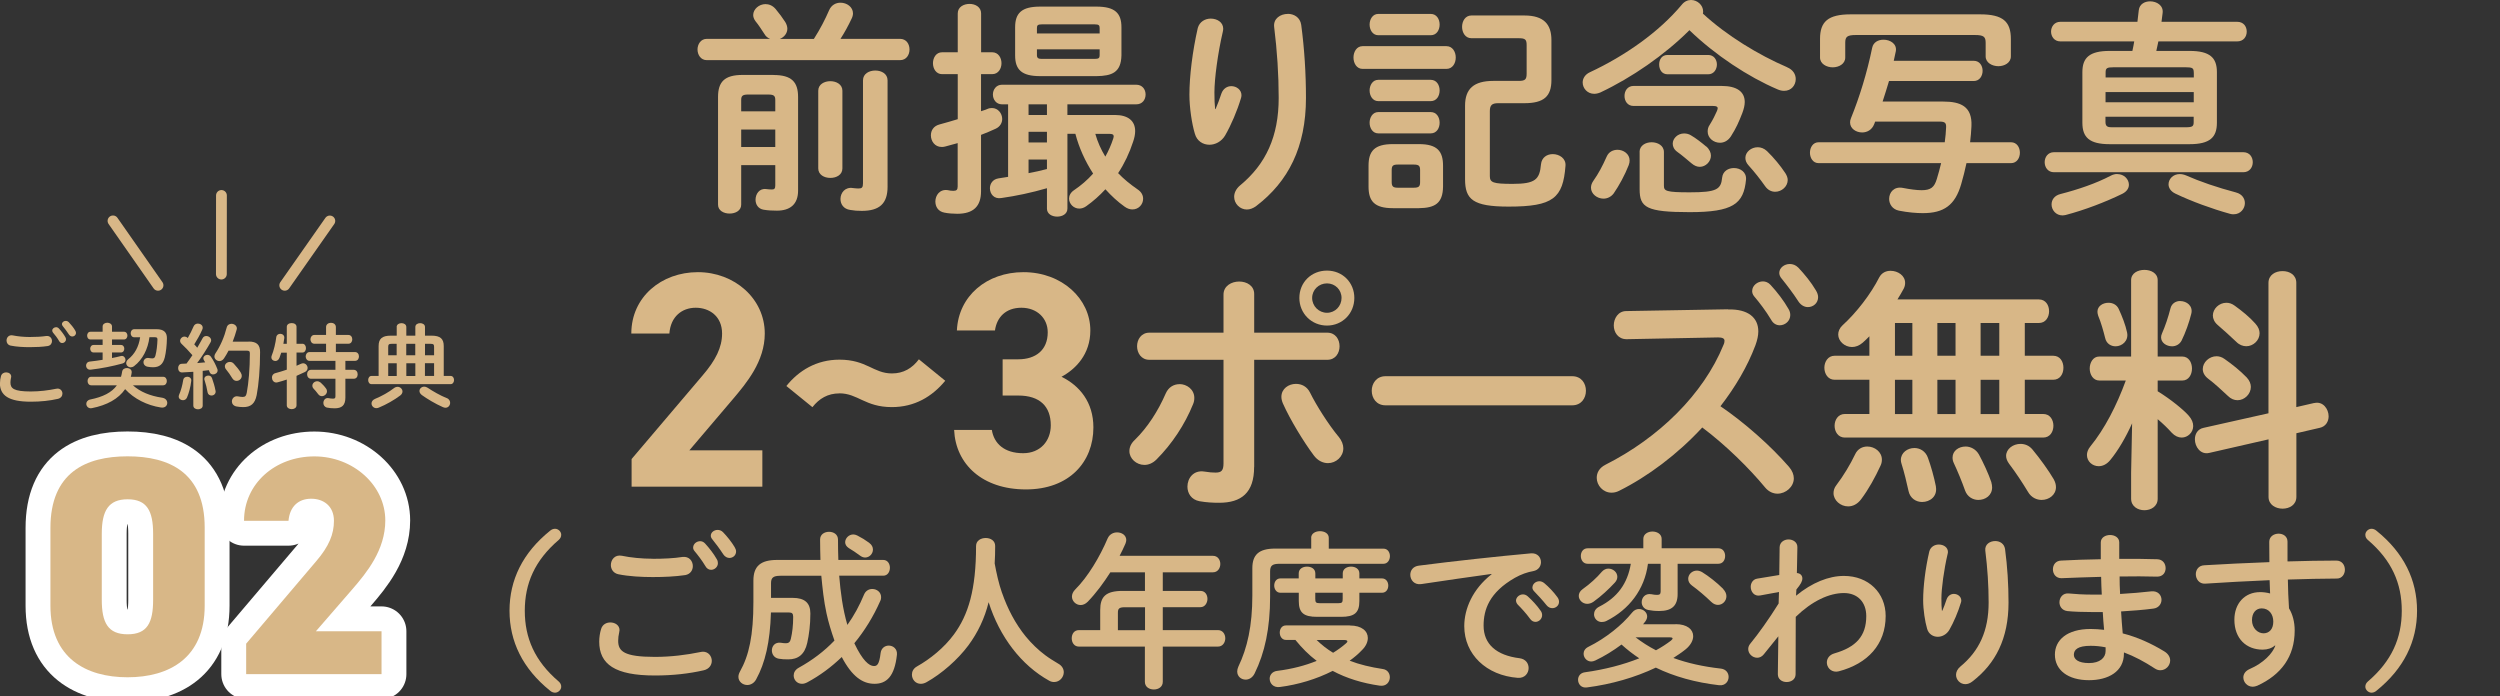 <?xml version="1.0" encoding="UTF-8"?>
<svg id="b" data-name="レイヤー 2" xmlns="http://www.w3.org/2000/svg" viewBox="0 0 352 98">
  <rect x="0" y="0" width="352" height="98" fill="#333333" stroke="none"/>
  <defs>
    <style>
      .d {
        stroke: #fff;
        stroke-width: 7px;
      }

      .d, .e {
        stroke-linecap: round;
        stroke-linejoin: round;
      }

      .d, .e, .f {
        fill: none;
      }

      .e {
        stroke: #d8b787;
        stroke-width: 1.52px;
      }

      .g {
        fill: #d8b787;
      }

      .h {
        fill: #d8b787;
      }
    </style>
  </defs>
  <g id="c" data-name="takatuki">
    <g>
      <g>
        <g>
          <g>
            <path class="d" d="M17.96,95.36c-5.87,0-10.86-2.72-10.86-10.08v-10.95c0-7.8,4.99-10.08,10.86-10.08s10.86,2.28,10.86,10.03v11c0,7.36-4.99,10.08-10.86,10.08ZM14.33,84.45c0,3.24.88,4.86,3.64,4.86s3.59-1.62,3.59-4.86v-9.29c0-3.24-.88-4.86-3.59-4.86s-3.64,1.62-3.64,4.86v9.29Z"/>
            <path class="d" d="M53.72,94.92h-19.06v-4.29l9.86-11.61c1.8-2.1,2.5-3.81,2.5-5.69,0-2.1-1.49-3.11-3.2-3.11-1.8,0-3.02,1.09-3.2,3.11h-6.26c0-5.26,4.42-9.07,9.9-9.07s9.99,4.07,9.99,9.02c0,4.16-2.63,7.36-4.6,9.64l-5.17,5.96h9.24v6.04Z"/>
          </g>
          <g>
            <path class="g" d="M17.96,95.36c-5.87,0-10.86-2.72-10.86-10.08v-10.95c0-7.8,4.99-10.08,10.86-10.08s10.86,2.28,10.86,10.03v11c0,7.36-4.99,10.08-10.86,10.08ZM14.33,84.45c0,3.24.88,4.86,3.64,4.86s3.59-1.62,3.59-4.86v-9.29c0-3.24-.88-4.86-3.59-4.86s-3.64,1.62-3.64,4.86v9.29Z"/>
            <path class="g" d="M53.72,94.92h-19.06v-4.29l9.86-11.61c1.8-2.1,2.5-3.81,2.5-5.69,0-2.1-1.49-3.11-3.2-3.11-1.8,0-3.02,1.09-3.2,3.11h-6.26c0-5.26,4.42-9.07,9.9-9.07s9.99,4.07,9.99,9.02c0,4.16-2.63,7.36-4.6,9.64l-5.17,5.96h9.24v6.04Z"/>
          </g>
        </g>
        <g>
          <path class="g" d="M0,53.92c0-.31.05-.68.14-.97.1-.36.42-.52.73-.52.36,0,.71.22.71.6,0,.05-.01.12-.03.18-.05.2-.08.46-.08.65,0,.82.44,1.26,2.87,1.26,1.26,0,2.47-.16,3.55-.38.08-.01.14-.03.21-.03.43,0,.69.35.69.71,0,.31-.2.64-.64.74-1.14.26-2.4.4-3.81.4-3.13,0-4.36-.88-4.36-2.65ZM4.17,47.45c.82,0,1.69-.04,2.33-.14.53-.07.82.32.82.71,0,.31-.18.62-.58.7-.78.12-1.69.16-2.55.16s-1.87-.05-2.7-.22c-.39-.09-.57-.4-.57-.71,0-.42.31-.83.86-.73.69.14,1.57.23,2.4.23ZM7.35,46.55c0-.26.26-.48.55-.48.13,0,.27.05.39.18.33.35.68.81.91,1.22.07.1.09.21.09.31,0,.3-.26.52-.53.52-.17,0-.34-.09-.44-.29-.27-.46-.58-.86-.86-1.18-.08-.09-.1-.19-.1-.29ZM8.72,45.64c0-.26.26-.46.53-.46.14,0,.3.05.43.18.31.33.66.75.9,1.16.08.13.12.25.12.35,0,.3-.25.51-.52.51-.17,0-.35-.09-.48-.29-.26-.4-.58-.83-.86-1.17-.08-.09-.12-.2-.12-.29Z"/>
          <path class="g" d="M14.45,49.63h-1.27c-.31,0-.48-.27-.48-.53,0-.27.17-.53.48-.53h1.27v-.77h-1.7c-.33,0-.48-.27-.48-.55s.16-.54.48-.54h1.7v-.74c0-.35.34-.53.66-.53s.66.18.66.53v.74h1.68c.33,0,.49.27.49.54s-.17.55-.49.55h-1.68v.77h1.25c.33,0,.48.26.48.53s-.16.53-.48.53h-1.25v.78c.43-.08.83-.17,1.22-.27.05-.01.1-.03.16-.03.31,0,.52.29.52.56,0,.22-.12.43-.42.51-1.42.39-2.99.7-4.48.87-.42.05-.65-.27-.65-.58,0-.26.17-.52.52-.56.58-.07,1.2-.14,1.81-.25v-1.03ZM18.71,54.25c1.03.92,2.43,1.5,4.13,1.75.48.08.71.4.71.73,0,.38-.31.73-.87.65-1.99-.3-3.82-1.24-5.06-2.59-.95,1.38-2.56,2.26-4.69,2.68-.48.09-.78-.26-.78-.61,0-.26.17-.53.55-.61,1.79-.36,3.03-.98,3.76-2h-3.61c-.35,0-.52-.3-.52-.6s.17-.6.52-.6h4.19c.07-.23.12-.48.16-.74.06-.34.36-.49.66-.49.38,0,.74.23.68.66-.03.2-.06.39-.12.57h4.55c.35,0,.52.3.52.6s-.17.6-.52.6h-4.25ZM21.04,47.49c-.21,1.66-.95,3.13-2.16,4.06-.16.12-.33.17-.47.17-.35,0-.64-.27-.64-.6,0-.18.09-.38.31-.56.87-.69,1.46-1.73,1.65-3.07h-.82c-.34,0-.51-.29-.51-.57s.17-.57.51-.57h3.12c1.04,0,1.48.45,1.47,1.27-.01.99-.13,2-.3,2.7-.25,1-.78,1.39-1.66,1.39-.26,0-.51-.03-.78-.08-.39-.08-.56-.35-.56-.62,0-.35.29-.69.77-.6.16.03.35.05.49.05.21,0,.34-.09.42-.38.17-.61.27-1.53.29-2.26,0-.26-.07-.34-.39-.34h-.74Z"/>
          <path class="g" d="M27.19,52.35c-.53.04-1.05.07-1.55.09-.38.01-.56-.3-.56-.61s.17-.61.53-.61c.21,0,.43-.01.65-.03.29-.38.56-.78.83-1.18-.49-.57-1.04-1.14-1.52-1.59-.14-.13-.21-.29-.21-.43,0-.31.29-.6.62-.6.13,0,.29.05.42.17l.04.03c.29-.49.57-1.07.82-1.64.12-.27.36-.39.6-.39.34,0,.68.22.68.57,0,.08-.01.16-.05.25-.31.73-.73,1.44-1.14,2.11.14.14.29.3.42.47.27-.47.53-.91.74-1.31.12-.25.33-.34.53-.34.34,0,.69.26.69.6,0,.09-.03.2-.09.3-.52.92-1.22,2.02-1.88,2.91.38-.04.75-.06,1.13-.1-.06-.1-.13-.21-.18-.3-.05-.09-.08-.18-.08-.27,0-.27.27-.49.56-.49.18,0,.38.08.51.27.31.44.68,1.13.9,1.72.03.08.04.14.04.21,0,.34-.33.56-.64.56-.21,0-.4-.1-.49-.34-.03-.09-.07-.18-.1-.26-.29.04-.58.08-.87.1v4.89c0,.34-.32.52-.66.52s-.66-.18-.66-.52v-4.75ZM26.36,53.04c.31,0,.62.21.57.59-.1.86-.34,1.74-.6,2.34-.12.27-.35.38-.57.38-.3,0-.6-.2-.6-.52,0-.08.03-.17.06-.26.23-.49.47-1.34.58-2.09.05-.29.3-.43.55-.43ZM30.35,55c.09.44-.25.69-.57.69-.25,0-.49-.14-.55-.43-.09-.57-.26-1.24-.43-1.74-.03-.07-.03-.12-.03-.17,0-.29.27-.47.56-.47.21,0,.43.1.52.36.19.53.39,1.18.49,1.75ZM35.02,48.09c1.16,0,1.6.48,1.6,1.48,0,2.38-.2,4.62-.48,6.06-.25,1.25-.86,1.69-1.89,1.69-.33,0-.65-.03-.96-.09-.44-.09-.64-.4-.64-.71,0-.4.33-.81.86-.71.25.05.47.08.65.08.34,0,.49-.12.58-.57.26-1.35.44-3.43.44-5.55,0-.31-.1-.4-.47-.4h-2.53c-.2.38-.4.74-.64,1.09-.18.27-.42.38-.65.38-.36,0-.7-.29-.7-.65,0-.14.04-.29.14-.43.7-1.04,1.25-2.31,1.59-3.65.09-.36.38-.52.68-.52.36,0,.75.26.75.65,0,.06-.01.12-.03.18-.16.57-.34,1.13-.56,1.69h2.25ZM33.91,52.49c.09.14.13.29.13.43,0,.4-.35.71-.73.71-.22,0-.44-.1-.61-.38-.27-.46-.55-.84-.87-1.24-.12-.14-.17-.29-.17-.43,0-.35.34-.62.7-.62.2,0,.39.06.56.25.36.39.72.82.99,1.27Z"/>
          <path class="g" d="M42.57,48.4c.34,0,.51.31.51.62s-.17.62-.51.62h-.82v1.86c.22-.09.43-.18.61-.27.12-.05.22-.08.31-.08.38,0,.64.33.64.66,0,.21-.1.42-.36.56-.36.18-.77.36-1.2.55v4.15c0,.36-.34.54-.68.54s-.69-.18-.69-.54v-3.63c-.47.16-.91.29-1.29.39-.07.01-.13.03-.18.03-.39,0-.62-.35-.62-.7,0-.27.14-.53.48-.62.49-.13,1.05-.3,1.61-.49v-2.39h-.78c-.08.26-.17.51-.25.71-.13.33-.36.46-.58.46-.3,0-.56-.21-.56-.52,0-.07.01-.14.04-.22.29-.7.55-1.79.65-2.63.05-.31.3-.46.56-.46.3,0,.61.21.57.6-.03.26-.08.53-.13.81h.48v-2.39c0-.36.34-.53.69-.53s.68.17.68.53v2.39h.82ZM49.98,49.57c.38,0,.56.31.56.62s-.18.62-.56.62h-1.35v1.26h1.17c.38,0,.56.31.56.64s-.18.62-.56.62h-1.17v2.64c0,1.12-.51,1.52-1.52,1.52-.39,0-.73-.03-1.07-.1-.34-.08-.51-.36-.51-.65,0-.39.27-.77.75-.68.19.04.38.07.61.07.25,0,.34-.08.34-.33v-2.47h-3.43c-.36,0-.56-.31-.56-.64s.2-.62.56-.62h3.43v-1.26h-3.63c-.36,0-.56-.31-.56-.62s.19-.62.56-.62h2.31v-1.17h-1.64c-.36,0-.56-.31-.56-.62s.2-.62.56-.62h1.64v-1.11c0-.4.35-.6.69-.6s.69.2.69.6v1.11h1.75c.38,0,.56.31.56.62s-.18.62-.56.62h-1.75v1.17h2.68ZM45.91,54.7c.09.13.13.26.13.39,0,.38-.35.69-.72.69-.18,0-.36-.08-.51-.27-.22-.3-.42-.53-.66-.79-.12-.13-.17-.27-.17-.42,0-.33.31-.62.69-.62.16,0,.33.07.48.19.27.25.53.51.75.83Z"/>
          <path class="g" d="M55.85,46.04c0-.36.34-.54.68-.54s.68.18.68.54v1.22h1.27v-1.22c0-.36.34-.54.68-.54s.68.18.68.54v1.22h.92c1.24,0,1.72.44,1.72,1.47v4.2h.96c.33,0,.49.29.49.58s-.17.58-.49.58h-11.12c-.33,0-.48-.3-.48-.58s.16-.58.48-.58h.99v-4.2c0-1.03.48-1.47,1.72-1.47h.83v-1.22ZM55.97,54.46c.38,0,.7.31.7.66,0,.18-.09.39-.31.56-.82.62-1.98,1.29-3.04,1.72-.12.05-.22.07-.33.07-.4,0-.68-.33-.68-.66,0-.25.14-.49.48-.64.95-.39,1.95-.95,2.68-1.52.16-.13.34-.18.49-.18ZM55.85,50.02v-1.61h-.7c-.39,0-.49.09-.49.44v1.17h1.2ZM54.66,52.94h1.2v-1.79h-1.2v1.79ZM57.2,50.02h1.27v-1.61h-1.27v1.61ZM58.48,52.94v-1.79h-1.27v1.79h1.27ZM62.91,56.04c.34.16.47.42.47.68,0,.35-.26.69-.65.69-.12,0-.25-.03-.38-.09-1.07-.47-2.24-1.18-2.96-1.7-.23-.18-.33-.38-.33-.57,0-.33.3-.61.68-.61.14,0,.31.05.48.16.7.47,1.73,1.07,2.69,1.46ZM59.83,50.02h1.29v-1.17c0-.35-.1-.44-.49-.44h-.79v1.61ZM59.83,51.14v1.79h1.29v-1.79h-1.29Z"/>
        </g>
        <g>
          <line class="e" x1="31.18" y1="27.52" x2="31.17" y2="38.59"/>
          <line class="e" x1="46.44" y1="31.11" x2="40.09" y2="40.17"/>
          <line class="e" x1="15.91" y1="31.1" x2="22.25" y2="40.17"/>
        </g>
      </g>
      <g>
        <path class="g" d="M114.6,5.47c.9-1.41,1.57-2.72,2.14-4.03.32-.74.96-1.06,1.6-1.06.9,0,1.76.61,1.76,1.5,0,.22-.06.48-.19.74-.48,1.02-.99,1.95-1.57,2.85h8.38c.9,0,1.34.74,1.34,1.5s-.45,1.5-1.34,1.5h-27.2c-.86,0-1.31-.77-1.31-1.5s.45-1.5,1.31-1.5h8.9c-.32-.13-.61-.35-.8-.7-.38-.58-.8-1.25-1.25-1.79-.22-.29-.32-.61-.32-.86,0-.83.83-1.54,1.73-1.54.48,0,.99.19,1.41.67.54.64.96,1.22,1.38,1.86.19.32.29.64.29.93,0,.67-.48,1.22-1.06,1.44h4.8ZM108.91,10.56c2.56,0,3.46.99,3.46,3.1v13.18c0,1.95-1.15,2.82-2.98,2.82-.7,0-1.25-.03-1.86-.13-.8-.13-1.15-.77-1.15-1.41,0-.8.54-1.63,1.5-1.5.26.03.51.06.8.06.35,0,.48-.13.48-.58v-2.85h-4.8v5.57c0,.83-.8,1.25-1.63,1.25s-1.63-.42-1.63-1.25v-15.17c0-2.11.9-3.1,3.46-3.1h4.35ZM105.35,13.31c-.8,0-.99.19-.99.77v1.6h4.8v-1.6c0-.58-.19-.77-.99-.77h-2.82ZM109.16,18.24h-4.8v2.46h4.8v-2.46ZM115.21,12.77c0-.9.86-1.34,1.7-1.34s1.7.45,1.7,1.34v10.94c0,.9-.83,1.34-1.7,1.34s-1.7-.45-1.7-1.34v-10.94ZM124.97,26.3c0,2.37-1.15,3.39-3.62,3.39-.67,0-1.02-.03-1.63-.13-.96-.13-1.38-.83-1.38-1.54,0-.86.64-1.73,1.76-1.54.29.03.58.06.77.06.48,0,.64-.13.64-.74v-14.49c0-.93.86-1.38,1.73-1.38s1.73.45,1.73,1.38v14.97Z"/>
        <path class="g" d="M139.7,7.36c.86,0,1.31.77,1.31,1.54s-.45,1.54-1.31,1.54h-1.57v5.22c.29-.1.61-.19.9-.32.22-.1.45-.13.64-.13.86,0,1.44.77,1.44,1.54,0,.54-.29,1.09-.93,1.38-.7.32-1.38.61-2.05.86v7.94c0,2.11-1.06,3.17-3.36,3.17-.61,0-1.31-.06-1.79-.16-.9-.16-1.28-.86-1.28-1.57,0-.86.61-1.76,1.73-1.6.26.06.54.1.8.1.45,0,.61-.16.61-.61v-6.11c-.61.16-1.18.32-1.76.48-.19.06-.35.06-.51.06-.93,0-1.5-.8-1.5-1.63,0-.67.35-1.31,1.22-1.54.83-.22,1.7-.48,2.56-.74v-6.34h-2.21c-.83,0-1.28-.77-1.28-1.54s.45-1.54,1.28-1.54h2.21V1.89c0-.9.83-1.34,1.66-1.34s1.63.45,1.63,1.34v5.47h1.57ZM150.29,29.38c0,.74-.7,1.12-1.44,1.12s-1.44-.38-1.44-1.12v-2.88c-2.21.64-4.35,1.09-6.4,1.38-1.06.19-1.63-.58-1.63-1.38,0-.61.38-1.25,1.18-1.38.45-.06.9-.13,1.38-.22v-10.21h-.86c-.83,0-1.28-.7-1.28-1.38s.45-1.38,1.28-1.38h18.91c.86,0,1.31.67,1.31,1.38s-.45,1.38-1.31,1.38h-9.7v1.5h6.69c1.82,0,2.85.8,2.85,2.27,0,.45-.1.96-.29,1.5-.51,1.57-1.22,3.07-2.11,4.42.77.8,1.7,1.57,2.72,2.27.58.38.8.86.8,1.34,0,.8-.64,1.5-1.5,1.5-.32,0-.7-.1-1.09-.38-.99-.7-1.89-1.54-2.72-2.46-.83.9-1.73,1.7-2.72,2.4-.32.22-.64.32-.96.32-.8,0-1.44-.67-1.44-1.41,0-.42.22-.86.7-1.18.99-.67,1.89-1.44,2.69-2.34-1.12-1.73-1.98-3.62-2.5-5.6h-1.12v10.53ZM146.45,10.72c-2.62,0-3.52-.93-3.52-2.91v-3.97c0-1.98.9-2.91,3.52-2.91h7.93c2.62,0,3.52.93,3.52,2.91v3.97c-.06,2.4-1.34,2.88-3.52,2.91h-7.93ZM144.82,16.19h2.59v-1.5h-2.59v1.5ZM144.82,20.06h2.59v-1.5h-2.59v1.5ZM144.82,24.38c.86-.16,1.73-.35,2.59-.58v-1.34h-2.59v1.92ZM154.83,3.94c0-.38-.13-.51-.67-.51h-7.49c-.54,0-.67.13-.67.51v.77h8.83v-.77ZM154.16,8.29c.54,0,.67-.13.67-.51v-.83h-8.83v.83c0,.45.29.51.67.51h7.49ZM154.22,18.85c.32,1.12.8,2.21,1.41,3.2.45-.8.83-1.66,1.12-2.56.03-.13.06-.22.06-.29,0-.26-.19-.35-.58-.35h-2.02Z"/>
        <path class="g" d="M171.15,15.36c.32-.74.54-1.34.83-2.21.26-.7.83-1.02,1.38-1.02.74,0,1.44.51,1.44,1.28,0,.13-.03.26-.06.38-.54,1.82-1.41,3.84-2.24,5.28-.51.86-1.38,1.31-2.21,1.31-.9,0-1.76-.51-2.05-1.54-.42-1.38-.77-3.68-.77-5.5,0-2.56.42-6.08,1.18-9.41.26-.9,1.06-1.31,1.82-1.31.9,0,1.76.51,1.76,1.44,0,.13-.03.26-.06.42-.7,2.98-1.18,6.62-1.18,8.54,0,1.02.03,1.7.1,2.34h.06ZM181.32,1.95c.86,0,1.73.48,1.89,1.54.45,3.36.67,6.85.67,10.3,0,6.94-2.5,11.78-6.98,15.2-.45.35-.93.51-1.34.51-.99,0-1.79-.83-1.79-1.79,0-.54.26-1.12.83-1.6,3.65-3.01,5.44-6.91,5.44-12.32,0-3.29-.22-6.62-.64-10.01-.13-1.18.9-1.82,1.92-1.82Z"/>
        <path class="g" d="M191.85,9.7c-.83,0-1.28-.8-1.28-1.6s.45-1.6,1.28-1.6h11.81c.86,0,1.31.8,1.31,1.6s-.45,1.6-1.31,1.6h-11.81ZM196.11,29.31c-2.59,0-3.42-.99-3.42-3.04v-2.94c0-2.05.83-3.04,3.42-3.04h3.68c2.56,0,3.39.99,3.39,3.04v2.94c-.03,2.37-1.15,3.01-3.39,3.04h-3.68ZM194.06,4.96c-.8,0-1.22-.77-1.22-1.5s.42-1.5,1.22-1.5h7.39c.83,0,1.25.74,1.25,1.5s-.42,1.5-1.25,1.5h-7.39ZM194.06,14.24c-.8,0-1.22-.77-1.22-1.5s.42-1.5,1.22-1.5h7.39c.83,0,1.25.74,1.25,1.5s-.42,1.5-1.25,1.5h-7.39ZM194.06,18.78c-.8,0-1.22-.77-1.22-1.5s.42-1.5,1.22-1.5h7.39c.83,0,1.25.74,1.25,1.5s-.42,1.5-1.25,1.5h-7.39ZM199.05,26.43c.74,0,.9-.19.9-.8v-1.66c0-.61-.16-.8-.9-.8h-2.24c-.7,0-.86.19-.86.8v1.66c0,.64.22.8.86.8h2.24ZM210.95,14.53c-.86,0-1.18.26-1.18,1.12v9.15c0,.9.45,1.09,3.2,1.09,3.2,0,3.81-.61,4-2.75.1-.99.86-1.44,1.66-1.44.93,0,1.89.61,1.79,1.66-.35,4.54-1.73,5.73-8,5.73-5.06,0-6.14-1.02-6.14-3.87v-10.34c0-2.37,1.22-3.49,4-3.49h3.55c.9,0,1.12-.19,1.12-1.02v-4.03c0-.77-.19-.96-1.12-.96h-6.66c-.86,0-1.31-.8-1.31-1.6s.45-1.6,1.31-1.6h7.46c2.75,0,3.81,1.25,3.81,3.46v5.63c0,2.3-1.06,3.26-3.81,3.26h-3.68Z"/>
        <path class="g" d="M251.62,9.47c.86.35,1.22,1.02,1.22,1.66,0,.86-.61,1.66-1.63,1.66-.29,0-.61-.06-.96-.22-4.06-1.73-8.74-4.8-12.38-8.32-3.49,3.49-8.13,6.69-12.54,8.77-.32.13-.61.19-.86.19-.96,0-1.63-.77-1.63-1.6,0-.54.32-1.12,1.02-1.44,4.93-2.3,9.73-5.66,12.93-9.5.38-.48.86-.67,1.31-.67.9,0,1.7.74,1.7,1.6,0,.1,0,.22-.03.32,3.36,3.1,7.84,5.82,11.87,7.55ZM227.75,21.09c.83,0,1.7.58,1.7,1.5,0,.19-.03.42-.13.67-.54,1.38-1.34,2.85-2.11,3.97-.38.51-.93.74-1.44.74-.9,0-1.76-.67-1.76-1.54,0-.32.1-.64.35-.99.7-.99,1.28-2.08,1.86-3.39.29-.67.9-.96,1.54-.96ZM242.4,12.1c2.18,0,3.26.83,3.26,2.27,0,.45-.13.99-.35,1.57-.48,1.22-.83,2.05-1.6,3.26-.42.64-.99.9-1.54.9-.9,0-1.73-.67-1.73-1.57,0-.32.06-.64.29-.96.51-.83.7-1.25,1.02-1.95.06-.16.1-.29.1-.38,0-.22-.19-.32-.64-.32h-11.2c-.86,0-1.28-.7-1.28-1.41s.42-1.41,1.28-1.41h12.38ZM230.85,21.41c0-.93.86-1.38,1.7-1.38s1.73.45,1.73,1.38v4.74c0,.74.29.93,3.62.93,3.84,0,4.42-.42,4.58-2.08.1-.9.86-1.34,1.66-1.34.9,0,1.79.58,1.7,1.63-.32,3.42-1.82,4.58-7.94,4.58s-7.04-.67-7.04-3.23v-5.22ZM234.79,10.46c-.8,0-1.18-.67-1.18-1.38s.38-1.34,1.18-1.34h5.73c.8,0,1.22.67,1.22,1.34s-.42,1.38-1.22,1.38h-5.73ZM240.23,20.61c.48.42.67.9.67,1.31,0,.83-.74,1.57-1.57,1.57-.38,0-.77-.16-1.15-.48-.58-.48-1.38-1.18-2.02-1.63-.45-.32-.64-.74-.64-1.15,0-.74.7-1.44,1.6-1.44.29,0,.64.06.96.26.67.38,1.54,1.06,2.14,1.57ZM251.36,24.35c.22.35.35.67.35.99,0,.93-.86,1.66-1.76,1.66-.51,0-1.02-.22-1.41-.77-.7-.99-1.47-1.98-2.34-2.94-.32-.35-.45-.7-.45-1.06,0-.83.83-1.5,1.73-1.5.45,0,.9.16,1.31.54.96.93,1.89,2.05,2.56,3.07Z"/>
        <path class="g" d="M265.97,11.42c-.29.96-.58,1.92-.9,2.88h8.54c2.43,0,4.1.67,3.97,3.46-.03.74-.1,1.5-.19,2.27h5.76c.83,0,1.25.74,1.25,1.47s-.42,1.47-1.25,1.47h-6.27c-.22.99-.45,1.98-.74,2.94-.86,2.98-2.43,4.1-5.41,4.1-.9,0-2.11-.1-3.36-.35-.93-.19-1.38-.93-1.38-1.66,0-.9.67-1.79,1.95-1.54.96.19,1.92.32,2.62.32,1.31,0,1.79-.42,2.14-1.57.22-.7.42-1.47.61-2.24h-17.25c-.8,0-1.22-.74-1.22-1.47s.42-1.47,1.22-1.47h17.76c.1-.7.16-1.41.19-2.08.03-.61-.13-.83-.9-.83h-9.09l-.13.35c-.32.83-1.02,1.18-1.7,1.18-.86,0-1.7-.54-1.7-1.41,0-.19.03-.38.13-.61,1.18-2.91,2.24-6.3,2.98-9.89.16-.8.86-1.15,1.6-1.15.96,0,1.92.61,1.73,1.63-.1.45-.19.9-.29,1.34h11.26c.83,0,1.25.7,1.25,1.41s-.42,1.44-1.25,1.44h-11.97ZM278.81,2.02c3.2,0,4.32,1.02,4.32,3.46v2.46c0,.9-.9,1.38-1.76,1.38s-1.79-.48-1.79-1.38v-1.92c0-.83-.26-1.09-1.5-1.09h-16.77c-1.25,0-1.5.26-1.5,1.09v2.08c0,.9-.9,1.38-1.76,1.38s-1.79-.48-1.79-1.38v-2.62c0-2.43,1.12-3.46,4.32-3.46h18.24Z"/>
        <path class="g" d="M289.2,24.25c-.86,0-1.31-.7-1.31-1.41s.45-1.41,1.31-1.41h26.65c.9,0,1.34.7,1.34,1.41s-.45,1.41-1.34,1.41h-26.65ZM308.3,7.17c2.85,0,3.84.96,3.84,2.98v7.14c0,2.05-.99,3.01-3.84,3.01h-11.26c-2.85,0-3.84-.96-3.84-3.01v-7.14c0-2.02.99-2.98,3.84-2.98h3.2c.1-.45.19-.9.26-1.34h-10.4c-.86,0-1.31-.7-1.31-1.38s.45-1.38,1.31-1.38h10.85c.06-.51.13-1.06.19-1.63.1-.86.83-1.25,1.6-1.25.93,0,1.89.58,1.76,1.63-.06.42-.1.83-.16,1.25h10.66c.9,0,1.34.67,1.34,1.38s-.45,1.38-1.34,1.38h-11.1c-.1.45-.19.9-.29,1.34h4.7ZM298.12,24.51c.96,0,1.63.74,1.63,1.5,0,.48-.29.96-.93,1.28-2.43,1.18-5.28,2.27-7.97,2.98-.16.03-.32.06-.45.06-.93,0-1.54-.77-1.54-1.54,0-.64.38-1.25,1.25-1.47,2.5-.64,5.02-1.5,7.04-2.56.35-.19.67-.26.96-.26ZM308.88,10.21c0-.61-.16-.74-1.15-.74h-10.11c-.99,0-1.15.13-1.15.74v.7h12.42v-.7ZM296.46,14.4h12.42v-1.44h-12.42v1.44ZM307.72,17.92c.99,0,1.15-.13,1.15-.74v-.74h-12.42v.74c0,.77.48.74,1.15.74h10.11ZM314.83,27.1c.86.22,1.25.86,1.25,1.5,0,.77-.61,1.57-1.57,1.57-.16,0-.32,0-.51-.06-2.53-.7-5.44-1.76-7.71-2.85-.67-.32-.96-.83-.96-1.31,0-.74.64-1.44,1.57-1.44.29,0,.58.06.9.19,1.86.83,4.38,1.7,7.04,2.4Z"/>
        <path class="g" d="M107.33,68.52h-18.4v-3.89l9.98-11.75c1.86-2.16,2.76-3.97,2.76-5.92,0-2.42-1.77-3.63-3.71-3.63s-3.54,1.25-3.71,3.63h-5.36c0-5.14,4.23-8.64,9.37-8.64s9.42,3.71,9.42,8.64c0,3.93-2.59,7-4.49,9.24l-6.13,7.21h10.28v5.1Z"/>
        <path class="g" d="M118.19,55.39c-1.64,0-2.85.73-3.8,1.94l-3.67-2.98c1.73-2.16,4.23-3.71,7.47-3.71,3.84,0,4.79,1.94,7.39,1.94,1.64,0,2.85-.73,3.8-1.99l3.71,3.02c-1.86,2.25-4.32,3.71-7.52,3.71-3.76,0-4.79-1.94-7.39-1.94Z"/>
        <path class="g" d="M141.17,50.59h2.2c2.46,0,4.15-1.3,4.15-3.8,0-1.99-1.51-3.46-3.71-3.46s-3.46,1.34-3.72,3.2h-5.36c.22-4.88,4.23-8.21,9.37-8.21,5.44,0,9.42,3.76,9.42,8.21,0,3.37-2.07,5.44-4.06,6.52,2.55,1.25,4.49,3.58,4.49,7.13,0,4.84-3.37,8.73-9.5,8.73s-9.89-3.54-10.11-8.38h5.31c.3,1.9,1.73,3.28,4.41,3.28,2.42,0,3.89-1.73,3.89-3.93,0-2.63-1.51-4.19-4.58-4.19h-2.2v-5.1Z"/>
        <path class="g" d="M166.07,54.08c1.04,0,2.09.76,2.09,1.94,0,.29-.04.58-.18.9-1.15,2.84-2.95,5.58-5.15,7.78-.54.54-1.15.76-1.69.76-1.15,0-2.12-.9-2.12-1.94,0-.54.22-1.08.76-1.58,1.8-1.76,3.28-4.07,4.36-6.55.4-.9,1.15-1.3,1.94-1.3ZM176.58,65.75c0,3.64-1.8,5.04-4.93,5.04-.83,0-1.76-.04-2.77-.22-1.15-.22-1.69-1.12-1.69-2.05,0-1.19.86-2.38,2.41-2.12.68.11,1.12.14,1.55.14.79,0,1.12-.25,1.12-1.3v-14.58h-10.44c-1.15,0-1.73-.97-1.73-1.91s.58-1.91,1.73-1.91h10.44v-5.36c0-1.22,1.12-1.84,2.2-1.84s2.12.58,2.12,1.76v5.44h10.29c1.15,0,1.73.94,1.73,1.91s-.58,1.91-1.73,1.91h-10.29v15.08ZM188.46,61.46c.47.58.68,1.15.68,1.66,0,1.19-1.04,2.09-2.16,2.09-.68,0-1.44-.32-2.02-1.12-1.4-1.87-3.31-5-4.32-7.27-.14-.32-.22-.65-.22-.94,0-1.15,1.01-1.83,2.05-1.83.79,0,1.55.36,1.98,1.22.9,1.83,2.63,4.54,4,6.19ZM190.69,41.95c0,2.2-1.69,3.89-3.85,3.89s-3.89-1.69-3.89-3.89,1.69-3.85,3.89-3.85,3.85,1.69,3.85,3.85ZM188.89,41.95c0-1.15-.9-2.05-2.05-2.05s-2.09.9-2.09,2.05.94,2.09,2.09,2.09,2.05-.94,2.05-2.09Z"/>
        <path class="g" d="M221.36,52.97c1.3,0,1.94,1.01,1.94,2.05s-.65,2.05-1.94,2.05h-26.28c-1.3,0-1.94-1.04-1.94-2.05s.65-2.05,1.94-2.05h26.28Z"/>
        <path class="g" d="M243.32,43.57c2.81-.07,4.25,1.15,4.25,3.09,0,.58-.14,1.22-.4,1.94-1.12,2.99-2.84,5.9-4.93,8.6,3.35,2.27,7.09,5.58,9.65,8.53.47.54.68,1.12.68,1.62,0,1.19-1.12,2.16-2.3,2.16-.58,0-1.22-.25-1.73-.86-2.23-2.7-5.54-5.97-8.86-8.46-3.49,3.78-7.67,6.91-11.73,8.93-.36.18-.72.25-1.04.25-1.22,0-2.09-1.04-2.09-2.09,0-.72.36-1.4,1.22-1.84,7.49-3.78,13.79-9.9,16.63-16.88.11-.22.14-.43.14-.58,0-.32-.29-.47-.9-.47l-12.89.25c-1.19,0-1.8-.97-1.8-1.94s.61-2.02,1.76-2.02l14.33-.25ZM246.71,40.95c0-.72.72-1.33,1.51-1.33.36,0,.76.14,1.08.5.9.97,1.87,2.23,2.52,3.38.18.29.25.58.25.86,0,.83-.72,1.44-1.48,1.44-.47,0-.94-.25-1.22-.79-.76-1.26-1.62-2.38-2.38-3.28-.22-.25-.29-.54-.29-.79ZM250.52,38.43c0-.72.72-1.26,1.48-1.26.4,0,.83.14,1.19.5.86.9,1.83,2.09,2.48,3.2.22.36.32.68.32.97,0,.83-.68,1.4-1.44,1.4-.47,0-.97-.25-1.33-.79-.72-1.12-1.62-2.3-2.38-3.24-.22-.25-.32-.54-.32-.79Z"/>
        <path class="g" d="M263.21,53.47h-4.9c-.94,0-1.44-.86-1.44-1.69s.5-1.69,1.44-1.69h4.9v-2.74c-.32.32-.61.61-.94.9-.5.43-1.01.61-1.51.61-1.04,0-1.94-.83-1.94-1.76,0-.43.18-.9.61-1.3,1.94-1.76,3.96-4.36,5.18-6.77.36-.65.97-.9,1.58-.9,1.04,0,2.05.68,2.05,1.69,0,.25-.04.5-.18.79-.25.5-.58,1.01-.9,1.55h19.91c.97,0,1.44.83,1.44,1.66s-.47,1.66-1.44,1.66h-1.98v4.61h4c.97,0,1.44.83,1.44,1.69s-.47,1.69-1.44,1.69h-4v4.82h2.59c.97,0,1.44.83,1.44,1.66s-.47,1.66-1.44,1.66h-27.93c-.94,0-1.44-.83-1.44-1.66s.5-1.66,1.44-1.66h3.46v-4.82ZM262.92,62.87c1.04,0,2.05.76,2.05,1.84,0,.25-.04.54-.18.83-.76,1.66-1.69,3.35-2.74,4.75-.54.72-1.19,1.01-1.84,1.01-1.08,0-2.05-.86-2.05-1.87,0-.36.11-.76.4-1.12,1.01-1.33,1.98-2.95,2.63-4.32.36-.79,1.04-1.12,1.73-1.12ZM269.26,50.09v-4.61h-2.45v4.61h2.45ZM269.26,58.3v-4.82h-2.45v4.82h2.45ZM272.57,68.52c.25,1.37-.83,2.16-1.94,2.16-.83,0-1.69-.5-1.91-1.55-.25-1.15-.61-2.66-.97-3.78-.07-.22-.11-.4-.11-.58,0-1.04.94-1.69,1.91-1.69.76,0,1.58.43,1.91,1.4.4,1.08.86,2.7,1.12,4.03ZM272.78,50.09h2.56v-4.61h-2.56v4.61ZM272.78,58.3h2.56v-4.82h-2.56v4.82ZM280.38,67.91c.07.25.11.5.11.72,0,1.12-.94,1.76-1.94,1.76-.76,0-1.55-.43-1.87-1.33-.43-1.22-1.04-2.7-1.58-3.85-.14-.29-.18-.54-.18-.79,0-.94.86-1.55,1.84-1.55.68,0,1.44.36,1.87,1.12.61,1.12,1.33,2.66,1.76,3.92ZM278.87,50.09h2.63v-4.61h-2.63v4.61ZM278.87,58.3h2.63v-4.82h-2.63v4.82ZM289.16,67.47c.22.4.32.76.32,1.12,0,1.08-.97,1.8-2.02,1.8-.68,0-1.44-.32-1.91-1.12-.76-1.26-1.73-2.74-2.66-3.96-.29-.4-.43-.76-.43-1.12,0-.97.97-1.69,2.02-1.69.61,0,1.22.22,1.69.79,1.08,1.3,2.27,2.95,2.99,4.18Z"/>
        <path class="g" d="M300.22,59.56c-.9,2.02-2.02,3.92-3.1,5.22-.5.61-1.08.86-1.62.86-.9,0-1.66-.68-1.66-1.58,0-.36.14-.79.47-1.19,2.02-2.48,3.71-5.76,5-9.29h-3.71c-.9,0-1.37-.86-1.37-1.69s.47-1.69,1.33-1.69h4.5v-10.76c0-.97.94-1.44,1.87-1.44s1.87.47,1.87,1.44v10.76h3.46c.9,0,1.37.83,1.37,1.69s-.47,1.69-1.37,1.69h-3.46v1.51c1.87,1.15,3.67,2.63,4.39,3.46.43.5.61.97.61,1.44,0,.9-.76,1.62-1.62,1.62-.47,0-.97-.22-1.4-.68-.58-.65-1.26-1.3-1.98-1.91v11.2c0,1.08-.94,1.62-1.87,1.62s-1.87-.54-1.87-1.62v-3.67l.14-6.98ZM299.5,46.85c.22,1.15-.72,1.91-1.62,1.91-.65,0-1.3-.36-1.48-1.19-.22-.9-.61-2.27-.97-3.1-.07-.22-.11-.4-.11-.58,0-.79.76-1.26,1.55-1.26.58,0,1.15.25,1.44.86.47,1.01.97,2.27,1.19,3.35ZM306.98,42.39c.9,0,1.84.68,1.55,1.8-.29,1.19-.83,2.7-1.37,3.78-.29.54-.83.79-1.33.79-.79,0-1.55-.5-1.55-1.26,0-.18.04-.36.14-.58.43-.97.86-2.23,1.19-3.53.18-.68.76-1.01,1.37-1.01ZM325.85,56.75c1.22-.29,2.02.83,2.02,1.87,0,.72-.4,1.44-1.26,1.62l-3.28.76v8.96c0,1.12-.97,1.66-1.94,1.66s-1.98-.54-1.98-1.66v-8.1l-8.35,1.91c-1.22.29-2.02-.86-2.02-1.91,0-.72.36-1.44,1.22-1.62l9.14-2.05v-18.36c0-1.12.97-1.66,1.98-1.66s1.94.54,1.94,1.66v17.49l2.52-.58ZM316.34,53.15c.4.43.58.9.58,1.33,0,1.01-.9,1.87-1.87,1.87-.47,0-.94-.18-1.37-.61-.83-.79-1.94-1.8-2.81-2.45-.5-.4-.72-.86-.72-1.33,0-.94.9-1.8,1.94-1.8.36,0,.76.11,1.15.4,1.08.76,2.12,1.58,3.1,2.59ZM317.57,45.59c.4.43.58.9.58,1.33,0,1.01-.9,1.83-1.87,1.83-.47,0-.97-.18-1.4-.61-.86-.83-1.84-1.69-2.63-2.38-.47-.4-.68-.9-.68-1.33,0-.94.86-1.8,1.91-1.8.36,0,.76.11,1.15.4,1.01.72,2.12,1.62,2.95,2.56Z"/>
      </g>
      <g>
        <path class="h" d="M77.45,74.73c.21-.19.47-.28.7-.28.45,0,.87.4.87.84,0,.3-.12.51-.35.73-3.37,2.88-4.78,6.13-4.78,9.97s1.4,7.09,4.78,9.97c.23.21.35.42.35.73,0,.44-.42.84-.87.84-.23,0-.49-.09-.7-.28-3.86-3.11-5.71-6.93-5.71-11.26s1.85-8.15,5.71-11.26Z"/>
        <path class="h" d="M84.37,90.34c0-.56.09-1.22.26-1.76.19-.66.75-.94,1.31-.94.66,0,1.29.4,1.29,1.08,0,.09-.02.21-.05.33-.09.35-.14.82-.14,1.17,0,1.47.8,2.27,5.17,2.27,2.27,0,4.45-.28,6.39-.68.14-.02.26-.05.38-.05.77,0,1.24.63,1.24,1.29,0,.56-.35,1.15-1.15,1.33-2.06.47-4.33.73-6.86.73-5.64,0-7.84-1.59-7.84-4.78ZM91.89,78.68c1.47,0,3.04-.07,4.19-.26.96-.12,1.47.58,1.47,1.29,0,.56-.33,1.12-1.05,1.26-1.4.21-3.04.28-4.59.28s-3.37-.09-4.87-.4c-.7-.16-1.03-.73-1.03-1.29,0-.75.56-1.5,1.54-1.31,1.24.26,2.83.42,4.33.42ZM97.6,77.07c0-.47.47-.87.98-.87.23,0,.49.09.7.33.58.63,1.22,1.45,1.64,2.2.12.19.16.37.16.56,0,.54-.47.94-.96.94-.3,0-.61-.16-.8-.52-.49-.82-1.05-1.54-1.54-2.13-.14-.16-.19-.35-.19-.51ZM100.08,75.43c0-.47.47-.82.96-.82.26,0,.54.09.77.33.56.58,1.19,1.36,1.62,2.08.14.23.21.44.21.63,0,.54-.44.91-.94.91-.3,0-.63-.16-.87-.52-.47-.73-1.05-1.5-1.54-2.11-.14-.16-.21-.35-.21-.51Z"/>
        <path class="h" d="M109.87,81.07c-1.01,0-1.31.28-1.31,1.05v2.06h3.04c1.73,0,2.5.73,2.5,2.2,0,1.64-.19,3-.44,4.14-.37,1.66-1.31,2.32-2.67,2.32-.52,0-.94-.02-1.33-.09-.68-.12-.98-.66-.98-1.17,0-.61.44-1.19,1.26-1.08.3.05.49.07.73.07.35,0,.58-.16.68-.61.21-.91.33-1.87.33-3.11,0-.45-.16-.61-.56-.61h-2.57c-.12,4.17-.82,7.12-2.08,9.41-.3.56-.8.8-1.26.8-.63,0-1.24-.47-1.24-1.15,0-.23.07-.47.21-.73,1.29-2.29,1.9-5.1,1.9-9.83v-3c0-2.04,1.03-2.9,3.35-2.9h6.09c-.02-.91-.05-1.87-.05-2.88,0-.73.63-1.08,1.26-1.08s1.26.35,1.26,1.1c0,1.01.02,1.97.05,2.86h6.32c.63,0,.94.56.94,1.1s-.3,1.12-.94,1.12h-6.2c.19,2.34.49,4.66,1.15,6.93.94-1.31,1.71-2.74,2.34-4.26.23-.56.7-.8,1.17-.8.63,0,1.24.44,1.24,1.15,0,.16-.02.35-.12.54-.96,2.18-2.2,4.19-3.65,5.95,1.15,2.43,2.08,3.21,2.76,3.21.44,0,.75-.21.94-1.83.09-.7.61-1.05,1.15-1.05.61,0,1.22.47,1.15,1.26-.33,3.14-1.5,4.12-3.16,4.12s-3.16-1.01-4.61-3.77c-1.45,1.4-3.09,2.62-4.85,3.56-.26.14-.51.21-.75.21-.7,0-1.17-.56-1.17-1.17,0-.4.21-.82.73-1.1,1.9-1.05,3.58-2.32,5.01-3.82-.44-1.26-.84-2.53-1.12-3.84-.38-1.75-.56-3.51-.73-5.29h-5.73ZM122.39,76.44c.38.28.52.61.52.94,0,.59-.49,1.12-1.1,1.12-.23,0-.49-.09-.73-.28-.58-.44-.98-.68-1.57-1.05-.35-.23-.51-.52-.51-.82,0-.56.51-1.1,1.15-1.1.16,0,.35.05.54.14.68.35,1.1.61,1.71,1.05Z"/>
        <path class="h" d="M141.09,83.48c.77,2.22,1.87,4.35,3.37,6.18.8.96,1.71,1.85,2.72,2.6.56.42,1.17.79,1.8,1.17.56.3.8.77.8,1.22,0,.7-.58,1.38-1.36,1.38-.21,0-.47-.05-.7-.19-3.89-2.15-6.98-6.16-8.52-11.05-.56,2.27-1.52,4.28-2.86,6.09-1.5,2.01-3.75,3.98-5.88,5.17-.28.16-.56.23-.82.23-.75,0-1.24-.63-1.24-1.29,0-.45.21-.87.7-1.15,1.87-1.05,3.84-2.64,5.22-4.52,2.01-2.74,3.11-6.27,3.11-12.45,0-.75.68-1.12,1.36-1.12s1.33.37,1.33,1.12c0,.87-.02,1.69-.07,2.46.26,1.4.56,2.79,1.03,4.14Z"/>
        <path class="h" d="M161.21,80.58h-4.87c-.94,1.47-1.97,2.88-3.18,4.14-.33.33-.68.47-1.01.47-.66,0-1.22-.56-1.22-1.19,0-.33.14-.68.47-1.01,1.78-1.78,3.44-4.56,4.56-7.19.26-.58.8-.84,1.33-.84.66,0,1.29.4,1.29,1.08,0,.16-.05.33-.12.51-.23.56-.52,1.12-.82,1.71h13.15c.68,0,1.03.58,1.03,1.15s-.35,1.17-1.03,1.17h-7.07v2.62h5.31c.66,0,.98.56.98,1.12s-.35,1.17-.98,1.17h-5.31v3.23h7.77c.68,0,1.03.58,1.03,1.15s-.35,1.17-1.03,1.17h-7.77v4.96c0,.73-.63,1.08-1.26,1.08s-1.26-.35-1.26-1.08v-4.96h-9.29c-.68,0-1.01-.58-1.01-1.17s.33-1.15,1.01-1.15h3v-2.83c0-1.87.77-2.69,3.16-2.69h3.14v-2.62ZM158.38,85.5c-.8,0-.98.19-.98.77v2.46h3.82v-3.23h-2.83Z"/>
        <path class="h" d="M184.61,75.73c0-.63.63-.94,1.24-.94s1.24.3,1.24.94v1.52h7.7c.61,0,.91.54.91,1.05s-.3,1.08-.91,1.08h-14.63c-1.05,0-1.33.28-1.33,1.1v3.53c0,4.47-.75,7.91-2.18,10.81-.3.61-.8.87-1.26.87-.63,0-1.19-.44-1.19-1.15,0-.21.05-.42.16-.68,1.26-2.62,1.97-5.73,1.97-10.04v-3.82c0-1.87.89-2.76,3.21-2.76h5.08v-1.52ZM190.06,88.07c1.69,0,2.53.8,2.53,1.76,0,.54-.26,1.15-.8,1.68-.51.54-1.1,1.05-1.76,1.52,1.4.54,2.97.91,4.68,1.17.66.09.98.63.98,1.15,0,.66-.49,1.33-1.43,1.19-2.43-.35-4.66-1.03-6.62-2.08-2.25,1.15-4.87,1.94-7.44,2.27-.91.12-1.43-.52-1.43-1.17,0-.49.33-1.01,1.05-1.1,2.08-.26,3.96-.75,5.57-1.41-1.12-.84-2.11-1.85-3-2.95h-1.33c-.56,0-.87-.51-.87-1.03s.3-1.01.87-1.01h8.99ZM180.28,83.46c-.56,0-.87-.51-.87-1.01,0-.52.3-1.01.87-1.01h2.58v-.7c0-.66.58-.96,1.17-.96s1.17.3,1.17.96v.7h3.86v-.7c0-.66.59-.96,1.17-.96s1.17.3,1.17.96v.7h3.18c.58,0,.89.49.89,1.01s-.3,1.01-.89,1.01h-3.18v1.17c0,1.66-.7,2.22-2.57,2.22h-3.39c-1.87,0-2.57-.56-2.57-2.22v-1.17h-2.58ZM185.19,84.3c0,.51.09.63.63.63h2.62c.54,0,.61-.12.61-.63v-.84h-3.86v.84ZM185.38,90.11c.7.68,1.47,1.29,2.32,1.8.66-.4,1.26-.84,1.8-1.31.14-.12.21-.21.21-.3,0-.12-.16-.19-.45-.19h-3.89Z"/>
        <path class="h" d="M210.01,80.81c-2.81.37-6.53.94-9.9,1.43-.98.14-1.54-.58-1.54-1.31,0-.61.38-1.19,1.22-1.29,4.87-.63,10.91-1.29,15.78-1.73.91-.07,1.4.58,1.4,1.24,0,.56-.35,1.12-1.08,1.26-.82.14-1.71.45-2.58.94-3.65,2.08-4.42,4.52-4.42,6.74,0,2.6,1.8,4.19,5.08,4.59.87.12,1.26.75,1.26,1.38,0,.73-.54,1.45-1.52,1.38-4.42-.33-7.54-3.3-7.54-7.28,0-2.46,1.19-5.22,3.84-7.3v-.05ZM213.45,84.58c0-.47.47-.89.98-.89.21,0,.44.07.66.26.63.56,1.33,1.31,1.83,2.04.16.21.21.42.21.63,0,.51-.44.94-.94.94-.28,0-.56-.14-.77-.45-.56-.77-1.19-1.45-1.73-1.99-.16-.19-.23-.37-.23-.54ZM215.77,82.71c0-.47.44-.87.98-.87.23,0,.47.09.7.28.61.51,1.31,1.24,1.8,1.92.19.23.26.47.26.7,0,.51-.44.89-.94.89-.28,0-.58-.12-.82-.42-.54-.68-1.19-1.38-1.73-1.94-.19-.19-.26-.38-.26-.56Z"/>
        <path class="h" d="M235.92,87.88c1.64,0,2.48.75,2.48,1.69,0,.58-.33,1.24-1.03,1.83-.54.44-1.15.84-1.76,1.24,1.99.73,4.21,1.22,6.7,1.5.73.09,1.08.63,1.08,1.17,0,.63-.47,1.26-1.33,1.17-3.32-.38-6.34-1.22-8.92-2.48-2.9,1.38-6.23,2.34-9.69,2.79-.82.12-1.26-.49-1.26-1.08,0-.47.3-.96.94-1.05,2.88-.4,5.45-1.08,7.68-1.97-.89-.58-1.73-1.24-2.5-1.94-1.17.87-2.41,1.64-3.7,2.25-.19.09-.4.14-.56.14-.63,0-1.08-.54-1.08-1.1,0-.35.19-.73.66-.96,2.5-1.24,4.77-3.09,6.18-4.84.28-.35.63-.49.96-.49.61,0,1.15.47,1.15,1.05,0,.23-.09.47-.28.73-.09.12-.21.26-.3.37h4.61ZM226.46,80.06c.66,0,1.26.51,1.26,1.15,0,.26-.09.54-.35.82-.87.94-1.9,1.9-3,2.69-.3.21-.61.3-.89.3-.66,0-1.19-.54-1.19-1.12,0-.33.16-.68.56-.96,1.03-.73,1.97-1.59,2.71-2.46.26-.28.58-.42.89-.42ZM232.03,79.39c-.47,3.63-2.67,6.44-5.83,8.03-.23.12-.47.16-.68.16-.63,0-1.08-.52-1.08-1.08,0-.4.21-.82.73-1.08,2.55-1.29,3.98-3.23,4.45-6.04h-6.08c-.63,0-.96-.54-.96-1.1s.33-1.08.96-1.08h7.84v-1.33c0-.68.66-1.03,1.29-1.03s1.29.35,1.29,1.03v1.33h7.98c.66,0,.96.54.96,1.08s-.3,1.1-.96,1.1h-5.73v4.26c0,1.66-.82,2.39-2.6,2.39-.66,0-1.01-.05-1.52-.14-.63-.12-.94-.61-.94-1.1,0-.63.49-1.29,1.38-1.12.35.07.51.09.8.09.35,0,.49-.12.49-.49v-3.89h-1.78ZM230.28,89.73c.91.7,1.87,1.31,2.88,1.83.77-.42,1.47-.87,2.11-1.36.16-.14.23-.23.23-.3,0-.12-.14-.16-.4-.16h-4.82ZM242.61,82.92c.33.35.47.7.47,1.03,0,.68-.56,1.22-1.19,1.22-.3,0-.63-.12-.94-.42-.87-.84-1.87-1.69-2.74-2.32-.37-.28-.51-.61-.51-.94,0-.61.54-1.15,1.22-1.15.23,0,.47.07.73.21.94.58,2.06,1.45,2.97,2.36Z"/>
        <path class="h" d="M252.88,83.88c2.25-1.85,4.61-2.79,6.74-2.79,3.49,0,5.88,2.41,5.88,5.64,0,4-2.53,6.72-6.6,7.79-.14.02-.26.05-.37.05-.82,0-1.31-.66-1.31-1.29,0-.54.33-1.08,1.08-1.29,3.02-.87,4.47-2.43,4.47-5.24,0-1.99-1.24-3.25-3.14-3.25-2.08,0-4.49,1.12-6.79,3.35l-.02,8.08c0,.73-.63,1.1-1.26,1.1s-1.24-.37-1.24-1.1l.07-5.34-2.04,2.53c-.28.35-.61.49-.94.49-.66,0-1.26-.56-1.26-1.22,0-.26.09-.52.28-.75,1.15-1.4,2.6-3.42,4-5.67l.05-1.62-2.65.49c-.84.16-1.33-.54-1.33-1.22,0-.51.3-1.05.91-1.15l3.11-.51.05-3.91c.02-.73.66-1.1,1.26-1.1s1.26.38,1.24,1.1l-.07,3.63c.56.05.77.42.77.75,0,.42-.21.8-.84,1.57l-.05.87Z"/>
        <path class="h" d="M273.48,85.99c.23-.54.4-.98.61-1.62.19-.51.61-.75,1.01-.75.54,0,1.05.38,1.05.94,0,.09-.02.19-.05.28-.4,1.33-1.03,2.81-1.64,3.86-.38.63-1.01.96-1.62.96-.66,0-1.29-.38-1.5-1.12-.3-1.01-.56-2.69-.56-4.03,0-1.87.3-4.45.87-6.88.19-.66.77-.96,1.33-.96.66,0,1.29.38,1.29,1.05,0,.09-.02.19-.05.3-.51,2.18-.87,4.85-.87,6.25,0,.75.02,1.24.07,1.71h.05ZM280.93,76.18c.63,0,1.26.35,1.38,1.12.33,2.46.49,5.01.49,7.54,0,5.08-1.83,8.61-5.1,11.12-.33.26-.68.37-.98.37-.73,0-1.31-.61-1.31-1.31,0-.4.19-.82.61-1.17,2.67-2.2,3.98-5.06,3.98-9.01,0-2.41-.16-4.84-.47-7.33-.09-.87.66-1.33,1.4-1.33Z"/>
        <path class="h" d="M298.39,77.61v1.08c1.87-.02,3.72,0,5.34.05.8.02,1.19.63,1.19,1.26s-.4,1.19-1.19,1.19c-1.57-.05-3.39-.05-5.29-.02,0,.82.02,1.64.07,2.46,1.54-.09,3.04-.21,4.4-.37.94-.09,1.43.54,1.43,1.19,0,.56-.38,1.15-1.15,1.24-1.43.19-2.97.3-4.54.4.05,1.03.14,2.06.23,3.09,1.99.51,3.98,1.38,5.88,2.55.56.35.8.82.8,1.26,0,.73-.61,1.38-1.38,1.38-.26,0-.51-.07-.8-.26-1.43-.94-2.88-1.71-4.33-2.25v.16c0,2.53-2.2,3.75-4.92,3.75-2.97,0-4.8-1.43-4.8-3.6,0-2.04,1.69-3.61,5.03-3.61.63,0,1.24.05,1.9.12-.07-.84-.16-1.68-.19-2.5h-1.33c-1.4,0-2.83-.05-3.65-.14-.77-.09-1.12-.68-1.12-1.24,0-.66.47-1.33,1.33-1.24s2.04.16,3.37.16h1.26c-.05-.84-.07-1.66-.09-2.5-1.99.05-3.93.12-5.57.19-.8.02-1.22-.61-1.22-1.24s.38-1.22,1.17-1.24c1.64-.09,3.58-.16,5.57-.19v-2.36c0-.7.66-1.05,1.31-1.05s1.29.35,1.29,1.05v1.24ZM296.47,91.65v-.51c-.73-.14-1.4-.21-2.11-.21-1.83,0-2.36.56-2.36,1.26,0,.63.61,1.17,2.13,1.17s2.34-.73,2.34-1.71Z"/>
        <path class="h" d="M320.31,90.88c-.42.38-1.03.59-1.73.59-2.29,0-3.98-1.54-3.98-4.21,0-2.29,1.45-3.89,3.63-3.89.49,0,.96.07,1.4.19-.02-.63-.05-1.24-.07-1.87-3.16.14-6.34.3-9.08.49-.84.05-1.31-.66-1.31-1.33,0-.61.38-1.22,1.19-1.26,2.76-.16,5.97-.33,9.17-.44-.02-.84-.02-1.8-.02-2.86,0-.75.66-1.15,1.31-1.15s1.26.38,1.26,1.12v2.79c2.43-.07,4.78-.12,6.86-.12.82,0,1.22.63,1.22,1.29,0,.61-.4,1.24-1.12,1.24-2.08,0-4.47.07-6.91.14.02,1.36.07,2.69.16,4.05.51.84.8,1.92.8,3.11,0,3.7-1.9,6.25-5.27,7.79-.23.09-.45.14-.63.14-.77,0-1.33-.63-1.33-1.31,0-.44.26-.91.91-1.19,1.9-.82,3.18-2.15,3.6-3.28l-.07-.02ZM317.08,87.32c0,1.15.84,1.85,1.62,1.85s1.38-.56,1.38-1.64-.63-1.87-1.64-1.87c-.8,0-1.36.63-1.36,1.66Z"/>
        <path class="h" d="M334.61,97.25c-.21.19-.47.28-.7.28-.44,0-.87-.4-.87-.84,0-.3.12-.52.35-.73,3.37-2.88,4.78-6.13,4.78-9.97s-1.4-7.09-4.78-9.97c-.23-.21-.35-.42-.35-.73,0-.44.42-.84.87-.84.23,0,.49.09.7.28,3.86,3.11,5.71,6.93,5.71,11.26s-1.85,8.15-5.71,11.26Z"/>
      </g>
    </g>
    <rect class="f" width="352" height="98"/>
  </g>
</svg>